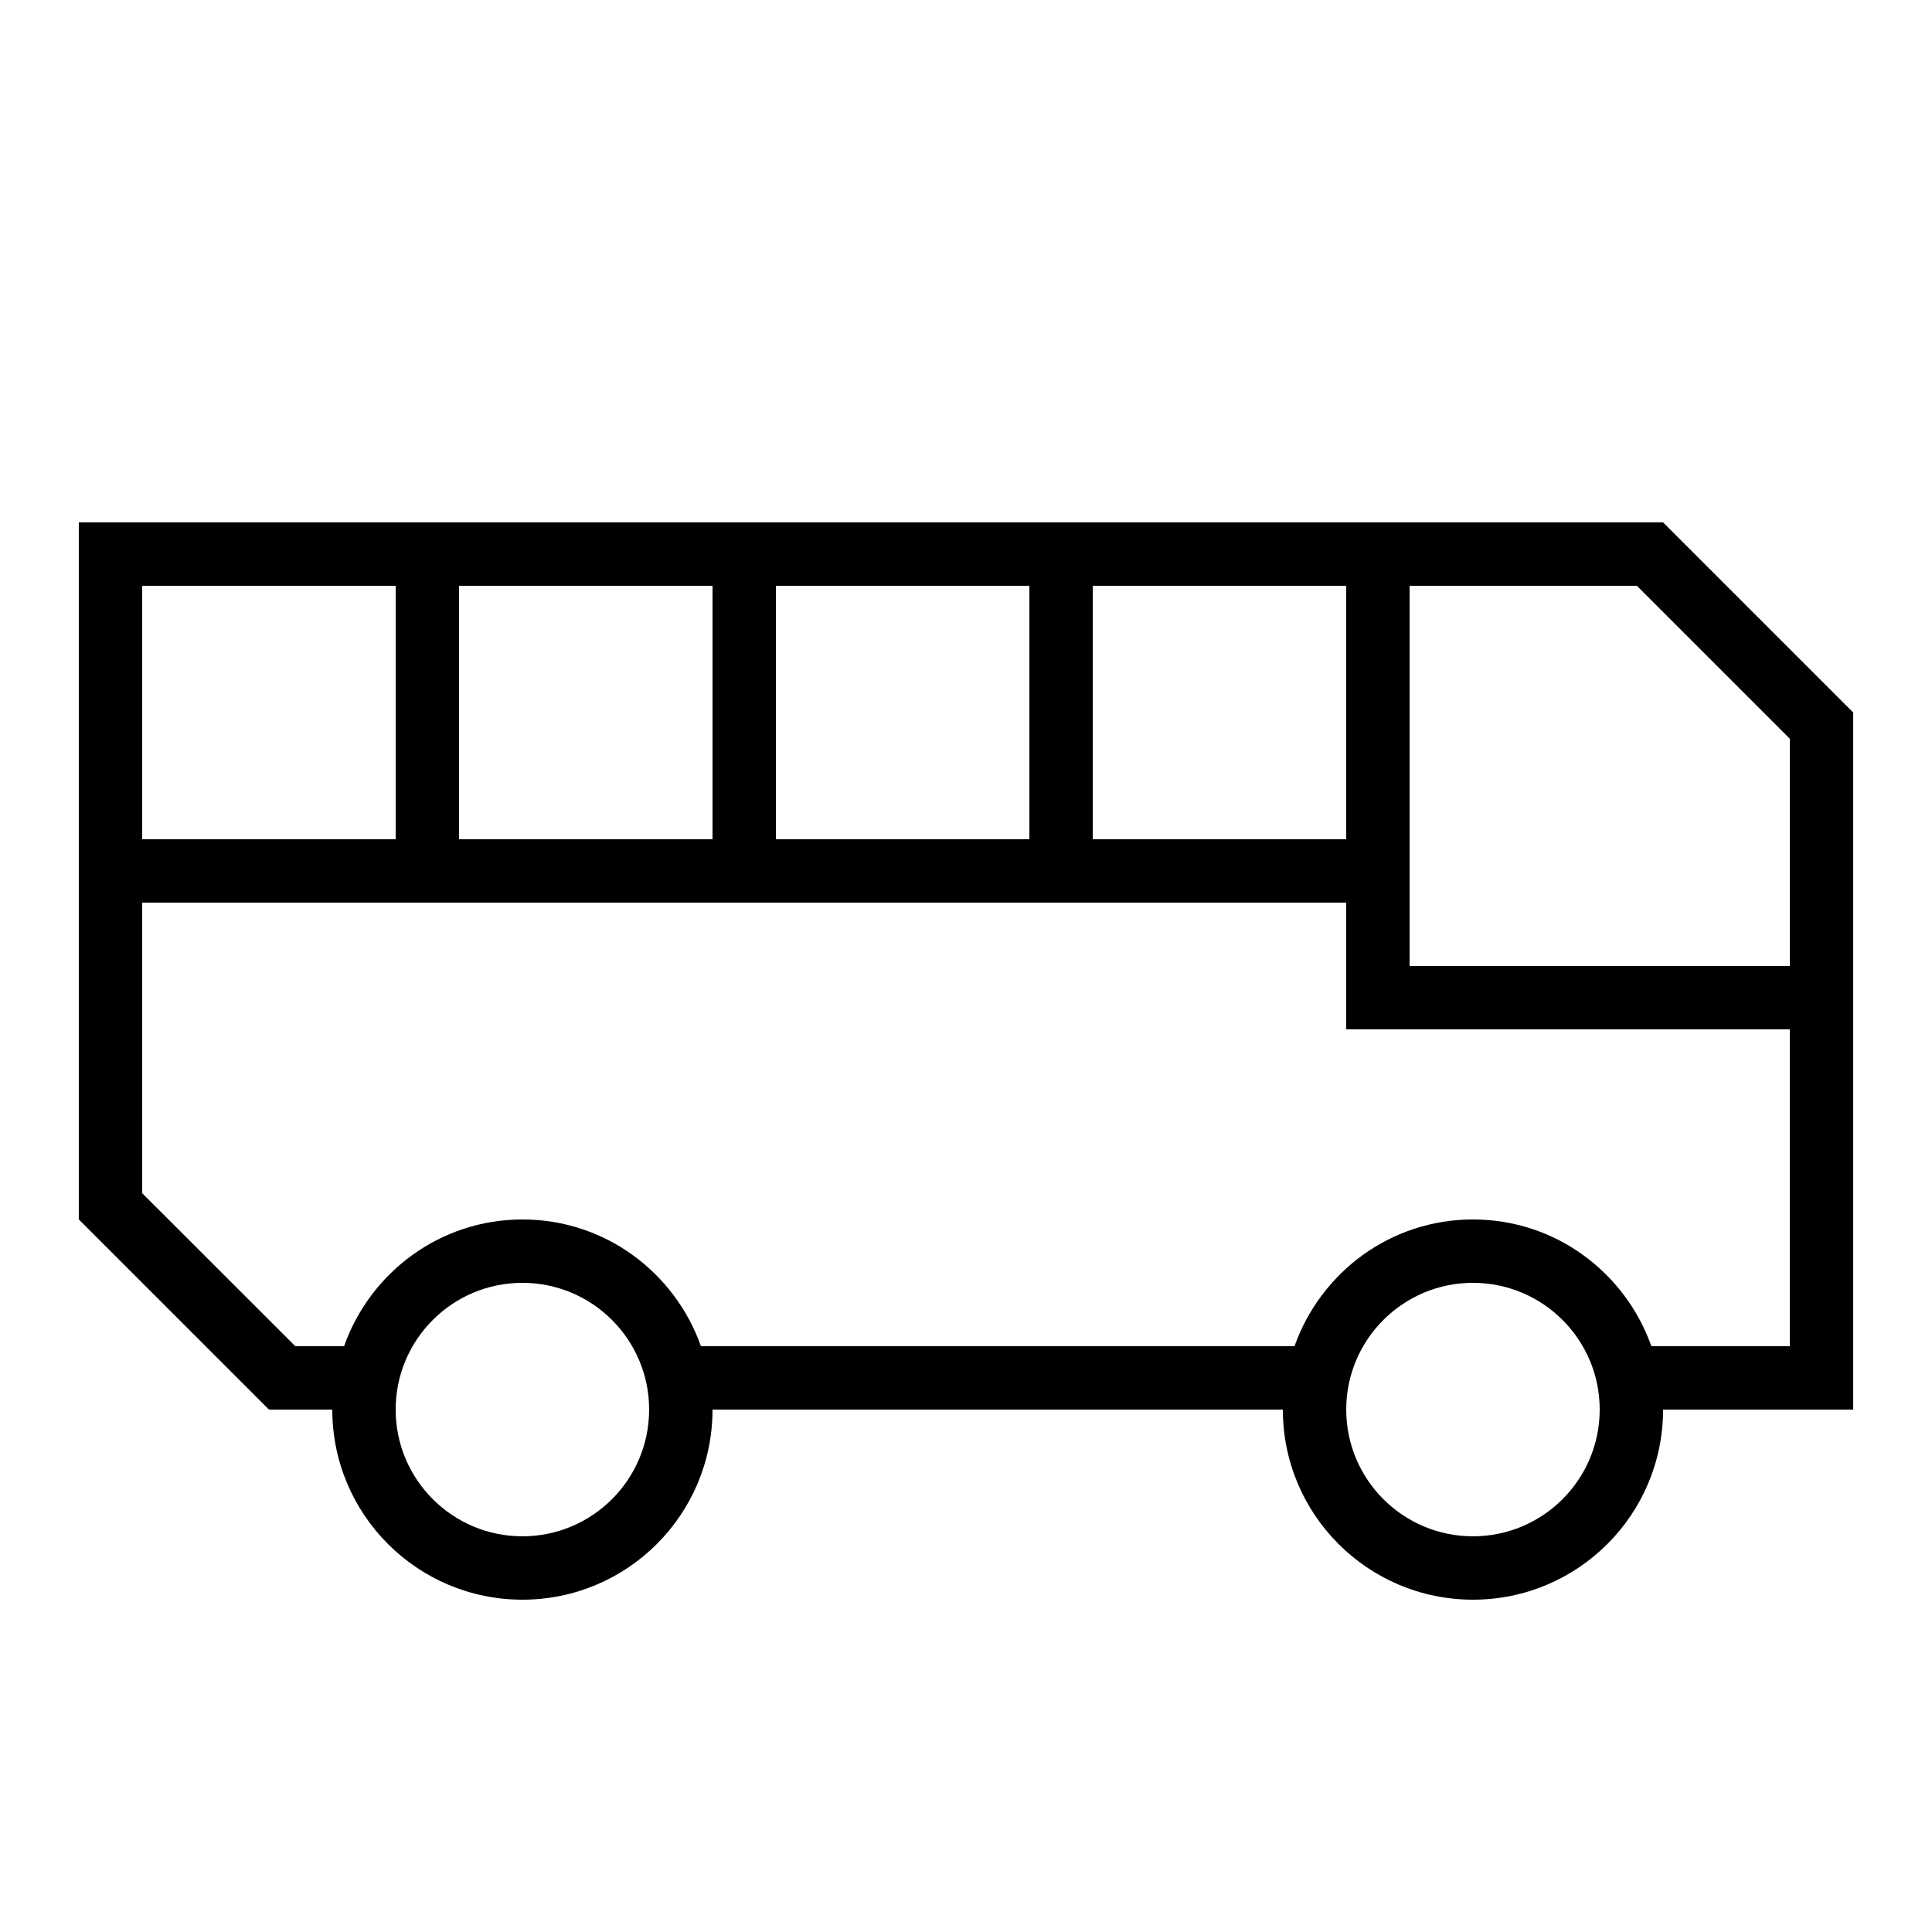 <?xml version="1.0" encoding="UTF-8"?>
<!-- Uploaded to: ICON Repo, www.svgrepo.com, Generator: ICON Repo Mixer Tools -->
<svg fill="#000000" width="800px" height="800px" version="1.1" viewBox="144 144 512 512" xmlns="http://www.w3.org/2000/svg">
 <path d="m232.06 517.55c0 27.828 22.555 50.383 50.383 50.383 27.828 0 50.383-22.555 50.383-50.383h151.14c0 27.828 22.555 50.383 50.383 50.383s50.383-22.555 50.383-50.383h50.383v-184.73l-50.383-50.383h-419.85v184.73l50.383 50.383zm50.379 33.586c-18.539 0-33.586-15.047-33.586-33.586 0-18.539 15.047-33.586 33.586-33.586 18.539 0 33.586 15.047 33.586 33.586 0.004 18.539-15.043 33.586-33.586 33.586zm251.91 0c-18.539 0-33.586-15.047-33.586-33.586 0-18.539 15.047-33.586 33.586-33.586 18.539 0 33.586 15.047 33.586 33.586 0 18.539-15.047 33.586-33.586 33.586zm-16.793-251.9h60.223l40.539 40.539v60.223h-100.76zm-83.969 0h67.176v67.176h-67.176zm-83.969 0h67.176v67.176h-67.176zm-83.969 0h67.176v67.176h-67.176zm-83.969 0h67.176v67.176h-67.176zm0 83.965h319.08v33.586h117.55v83.969h-36.676c-6.938-19.531-25.391-33.586-47.289-33.586-21.898 0-40.355 14.055-47.289 33.586h-157.3c-6.938-19.531-25.391-33.586-47.289-33.586-21.898 0-40.355 14.055-47.289 33.586h-12.93l-40.566-40.539z"/>
</svg>
